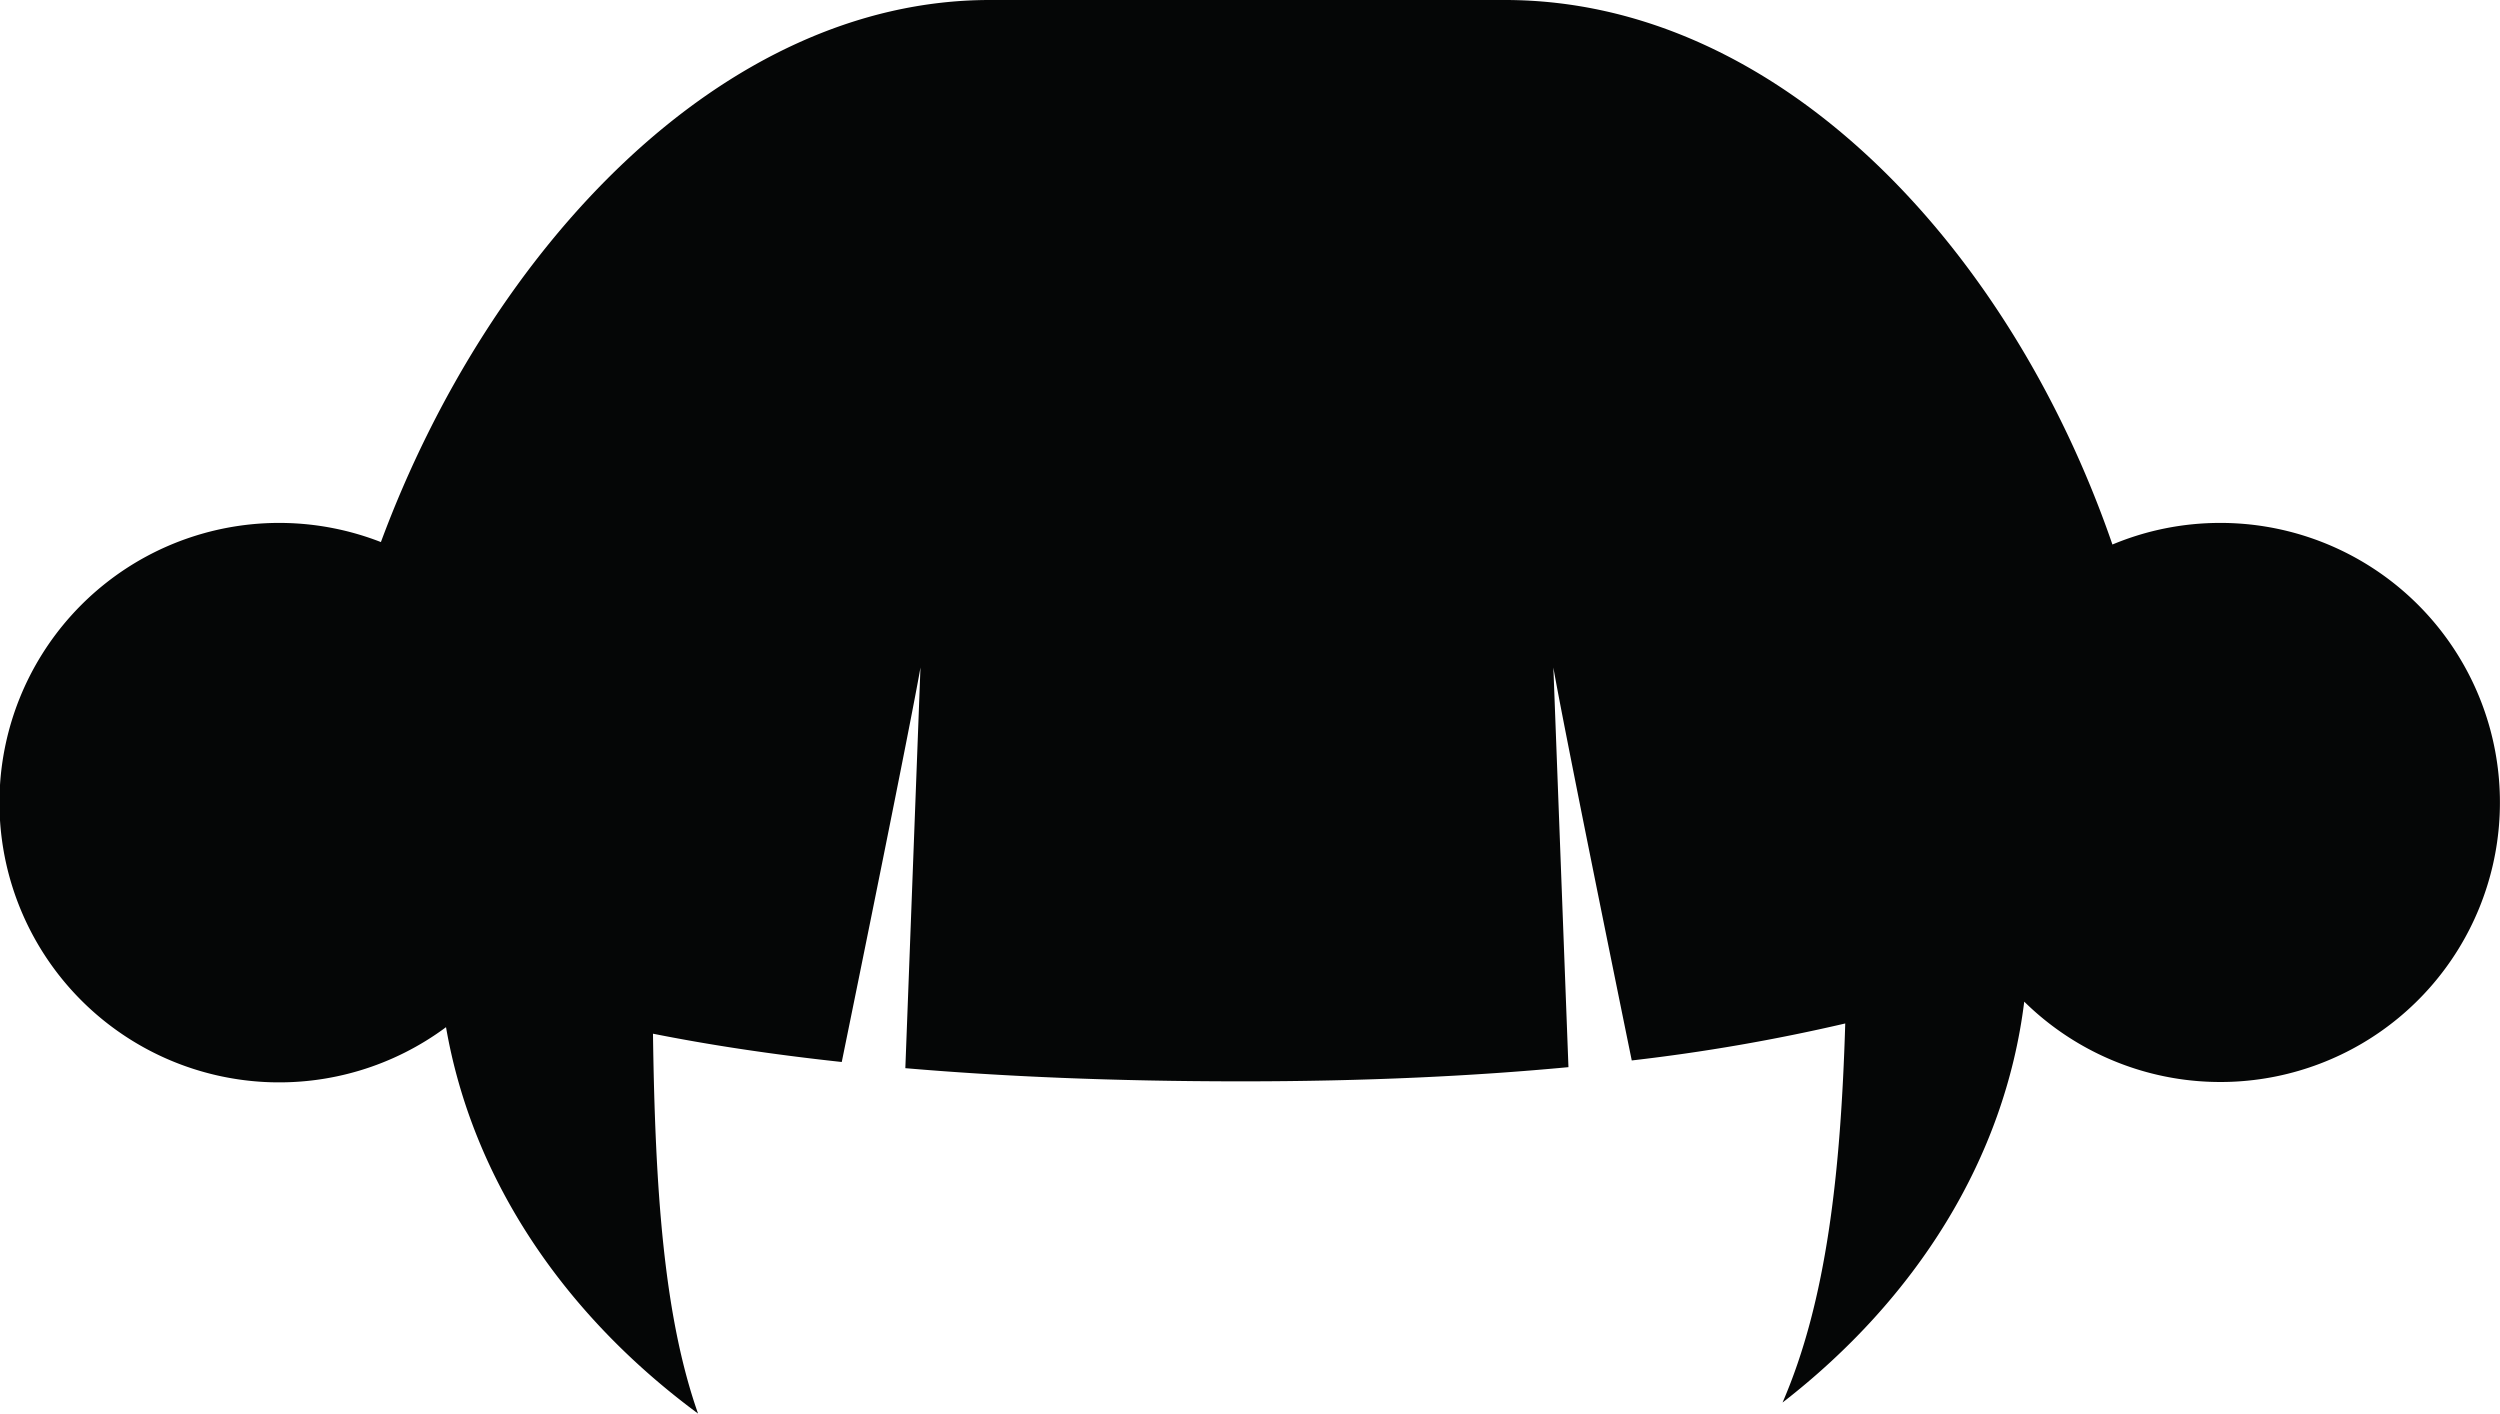 <svg id="logo-black" xmlns="http://www.w3.org/2000/svg" xmlns:xlink="http://www.w3.org/1999/xlink" width="191.713" height="108.399" viewBox="0 0 191.713 108.399">
  <defs>
    <clipPath id="clip-path">
      <rect id="Rectangle_18" data-name="Rectangle 18" width="191.713" height="108.399" fill="#050606"/>
    </clipPath>
  </defs>
  <g id="Group_794" data-name="Group 794" clip-path="url(#clip-path)">
    <path id="Path_1942" data-name="Path 1942" d="M170.262,40.1a21.376,21.376,0,0,0-8.27,1.657C154.171,19.052,136.48,0,115.4,0H75.91c-20.567,0-38.359,19.073-46.7,41.569a21.451,21.451,0,1,0,4.993,37.2c2.021,11.682,9.063,22.059,19.326,29.63-2.625-7.467-3.291-17.152-3.455-29.13,4.154.83,8.955,1.573,14.476,2.17,1.155-5.656,5.285-25.919,6.036-30.253l-1.16,30.727c7.375.632,15.912,1.01,25.8,1.01,9.55,0,17.839-.408,25.051-1.088l-1.157-30.648c.746,4.3,4.822,24.313,6.011,30.134a144.927,144.927,0,0,0,16.372-2.837c-.345,11.437-1.425,21.265-4.808,29.07,10.222-7.923,17.05-18.694,18.534-30.743A21.437,21.437,0,1,0,170.262,40.1" transform="translate(0 0)" fill="#050606"/>
  </g>
</svg>
